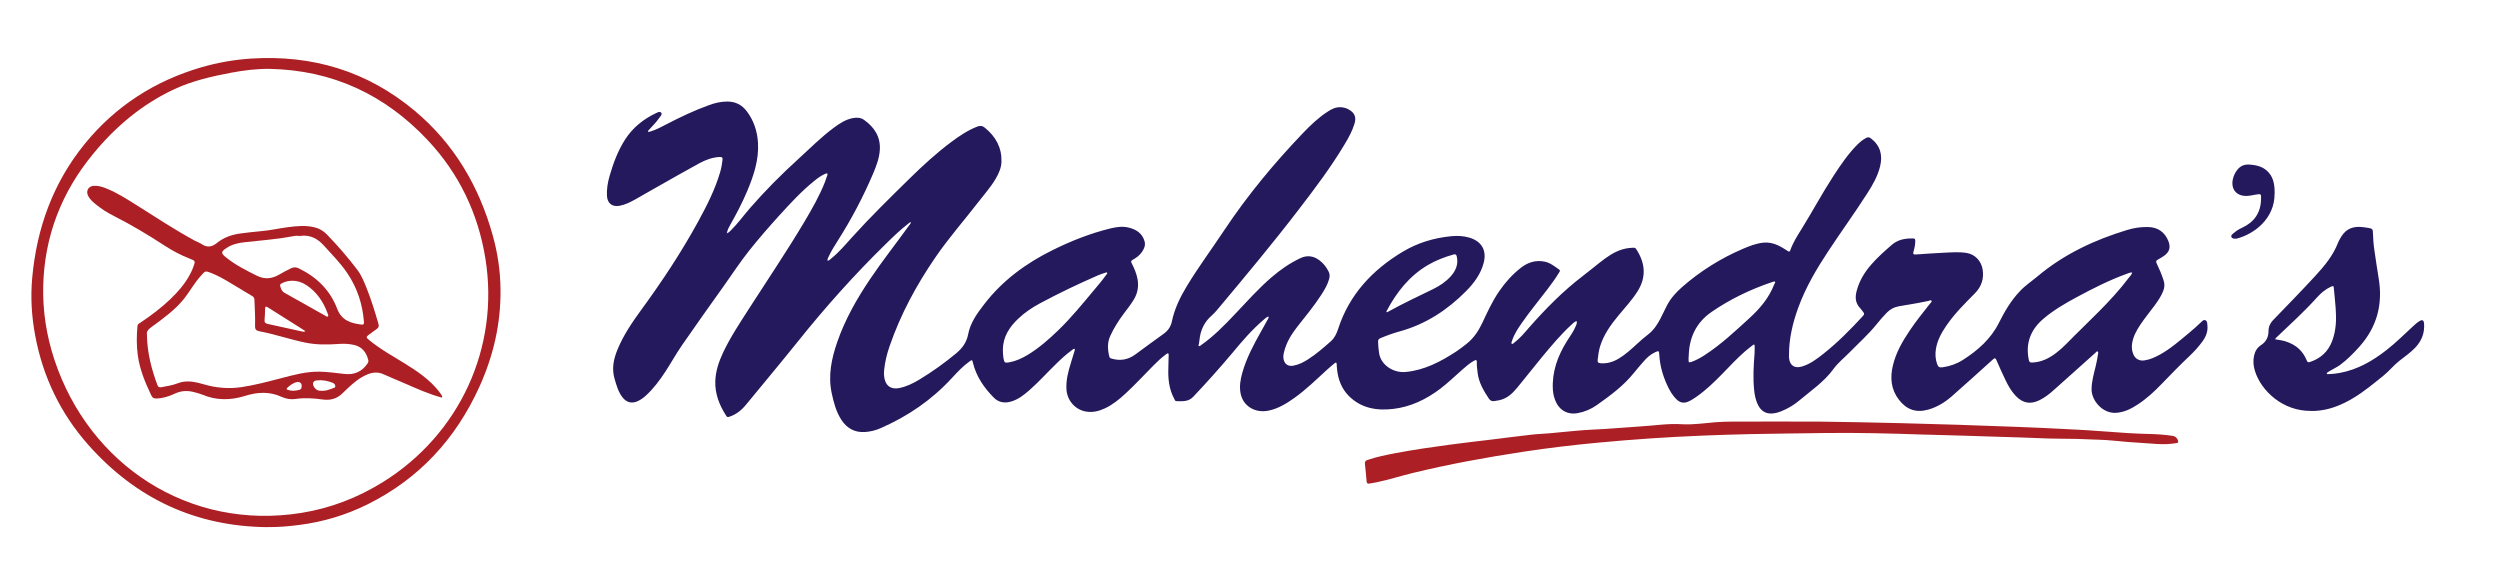 <svg width="94" height="22" viewBox="0 0 94 22" fill="none" xmlns="http://www.w3.org/2000/svg">
<path d="M10.063 19.821C7.365 19.797 5.115 18.753 3.314 16.72C2.274 15.544 1.612 14.168 1.323 12.613C1.187 11.893 1.146 11.171 1.211 10.448C1.381 8.571 1.999 6.87 3.188 5.407C4.347 3.986 5.818 3.046 7.558 2.534C8.173 2.355 8.802 2.244 9.444 2.202C11.734 2.057 13.8 2.669 15.581 4.156C17.066 5.394 18.011 6.994 18.53 8.861C18.714 9.522 18.813 10.196 18.819 10.88C18.836 12.163 18.551 13.383 18.024 14.545C17.131 16.512 15.748 18.003 13.828 18.96C13.012 19.365 12.152 19.624 11.248 19.738C10.854 19.79 10.457 19.825 10.056 19.818L10.063 19.821ZM10.148 2.59C9.662 2.583 9.182 2.642 8.707 2.731C7.976 2.87 7.249 3.032 6.569 3.347C5.353 3.91 4.347 4.754 3.498 5.791C2.318 7.222 1.673 8.872 1.625 10.745C1.601 11.693 1.748 12.619 2.043 13.518C3.351 17.48 7.11 19.963 11.333 19.285C12.428 19.109 13.44 18.718 14.385 18.134C17.28 16.34 18.789 13.069 18.252 9.726C17.977 8.018 17.256 6.521 16.081 5.269C14.466 3.551 12.492 2.638 10.144 2.59H10.148Z" fill="#AC1F24"/>
<path d="M16.617 14.95C16.131 14.822 15.686 14.618 15.238 14.424C14.966 14.307 14.691 14.193 14.419 14.072C14.215 13.978 14.018 13.995 13.814 14.078C13.525 14.196 13.29 14.396 13.066 14.607C13.008 14.663 12.947 14.718 12.893 14.773C12.675 14.995 12.424 15.064 12.118 15.019C11.785 14.974 11.449 14.95 11.112 15.002C10.929 15.029 10.749 14.995 10.579 14.918C10.13 14.715 9.682 14.739 9.22 14.884C8.683 15.053 8.139 15.064 7.609 14.839C7.521 14.801 7.422 14.78 7.33 14.753C7.065 14.673 6.807 14.687 6.556 14.808C6.341 14.908 6.117 14.977 5.879 14.984C5.788 14.984 5.737 14.963 5.692 14.874C5.458 14.386 5.254 13.892 5.179 13.349C5.132 12.986 5.135 12.623 5.169 12.256C5.176 12.184 5.23 12.163 5.278 12.132C5.675 11.869 6.056 11.582 6.403 11.25C6.691 10.974 6.953 10.676 7.143 10.317C7.191 10.23 7.232 10.14 7.266 10.047C7.354 9.809 7.354 9.809 7.12 9.719C6.79 9.591 6.481 9.425 6.189 9.235C5.574 8.834 4.945 8.457 4.289 8.125C4.048 8.004 3.817 7.859 3.606 7.686C3.494 7.596 3.385 7.503 3.317 7.371C3.219 7.181 3.317 7.001 3.528 6.987C3.698 6.977 3.851 7.025 4.004 7.088C4.408 7.25 4.775 7.489 5.145 7.72C5.869 8.177 6.583 8.647 7.334 9.055C7.419 9.1 7.514 9.131 7.595 9.186C7.796 9.321 7.979 9.28 8.153 9.138C8.421 8.92 8.734 8.816 9.07 8.775C9.308 8.744 9.546 8.716 9.784 8.695C10.134 8.668 10.473 8.588 10.82 8.543C11.16 8.498 11.496 8.464 11.836 8.55C12.009 8.595 12.155 8.678 12.281 8.806C12.692 9.228 13.08 9.677 13.437 10.147C13.6 10.365 13.698 10.618 13.797 10.867C13.967 11.292 14.099 11.731 14.228 12.17C14.255 12.26 14.242 12.319 14.16 12.374C14.052 12.443 13.953 12.53 13.848 12.602C13.773 12.654 13.77 12.695 13.841 12.754C14.062 12.941 14.303 13.103 14.548 13.259C14.986 13.532 15.438 13.781 15.853 14.092C16.121 14.296 16.366 14.521 16.563 14.797C16.583 14.825 16.604 14.856 16.621 14.887C16.627 14.898 16.621 14.912 16.624 14.943L16.617 14.95ZM5.523 12.606C5.54 13.28 5.699 13.888 5.92 14.483C5.951 14.562 5.998 14.569 6.066 14.559C6.28 14.521 6.494 14.486 6.695 14.407C6.865 14.341 7.041 14.331 7.218 14.351C7.361 14.369 7.504 14.403 7.643 14.445C8.108 14.583 8.577 14.628 9.06 14.559C9.563 14.486 10.052 14.355 10.545 14.227C11.031 14.099 11.52 13.964 12.03 13.975C12.339 13.982 12.645 14.027 12.954 14.061C13.321 14.103 13.613 13.975 13.821 13.664C13.851 13.619 13.861 13.581 13.844 13.525C13.77 13.245 13.617 13.045 13.325 12.972C13.121 12.924 12.913 12.917 12.706 12.934C12.295 12.965 11.887 12.965 11.479 12.882C10.895 12.761 10.331 12.564 9.746 12.454C9.621 12.429 9.587 12.374 9.59 12.256C9.6 11.928 9.58 11.6 9.566 11.271C9.566 11.205 9.539 11.167 9.485 11.133C9.199 10.963 8.914 10.79 8.628 10.618C8.404 10.483 8.176 10.355 7.932 10.261C7.721 10.182 7.721 10.182 7.575 10.345C7.439 10.493 7.32 10.656 7.208 10.825C7.116 10.963 7.024 11.102 6.923 11.23C6.583 11.651 6.148 11.969 5.716 12.281C5.587 12.374 5.485 12.464 5.533 12.609L5.523 12.606ZM11.32 8.872C11.242 8.872 11.156 8.858 11.082 8.872C10.46 8.989 9.831 9.041 9.206 9.107C8.965 9.131 8.727 9.186 8.516 9.325C8.306 9.466 8.299 9.518 8.496 9.677C8.853 9.964 9.257 10.168 9.661 10.369C9.937 10.504 10.205 10.49 10.473 10.338C10.633 10.248 10.79 10.158 10.956 10.082C11.055 10.04 11.136 10.044 11.231 10.089C11.901 10.414 12.41 10.901 12.679 11.613C12.845 12.049 13.195 12.156 13.593 12.204C13.661 12.211 13.691 12.198 13.685 12.108C13.634 11.441 13.433 10.825 13.059 10.272C12.801 9.888 12.475 9.563 12.166 9.221C11.935 8.968 11.663 8.83 11.32 8.865V8.872ZM10.987 10.555C10.851 10.559 10.718 10.586 10.596 10.652C10.555 10.673 10.518 10.697 10.535 10.756C10.565 10.856 10.592 10.95 10.694 11.008C11.207 11.292 11.717 11.582 12.227 11.869C12.258 11.886 12.295 11.928 12.332 11.893C12.359 11.866 12.332 11.824 12.322 11.793C12.162 11.351 11.911 10.977 11.517 10.718C11.357 10.614 11.184 10.555 10.99 10.555H10.987ZM11.483 12.45C11.401 12.398 11.33 12.353 11.262 12.308C10.868 12.059 10.473 11.814 10.079 11.562C9.991 11.506 9.967 11.523 9.967 11.624C9.967 11.758 9.957 11.893 9.947 12.028C9.94 12.125 9.977 12.163 10.069 12.18C10.504 12.274 10.939 12.37 11.371 12.467C11.405 12.474 11.439 12.485 11.486 12.447L11.483 12.45ZM12.111 14.694C12.254 14.701 12.38 14.649 12.502 14.604C12.543 14.587 12.611 14.583 12.607 14.521C12.607 14.469 12.57 14.417 12.516 14.396C12.322 14.317 12.118 14.279 11.908 14.303C11.772 14.32 11.734 14.417 11.802 14.538C11.87 14.663 11.982 14.704 12.108 14.694H12.111ZM11.194 14.362C11.027 14.386 10.912 14.483 10.8 14.583C10.749 14.628 10.79 14.649 10.834 14.663C10.97 14.708 11.102 14.694 11.238 14.663C11.35 14.639 11.347 14.552 11.34 14.479C11.333 14.396 11.265 14.365 11.197 14.358L11.194 14.362Z" fill="#AC1F24"/>
<path d="M59.28 12.071C59.203 12.095 59.152 12.148 59.1 12.197C58.687 12.572 58.332 13.002 57.977 13.428C57.664 13.808 57.361 14.196 57.047 14.577C56.867 14.797 56.662 14.988 56.369 15.049C56.31 15.062 56.251 15.072 56.192 15.08C56.096 15.096 56.032 15.067 55.976 14.98C55.781 14.684 55.603 14.384 55.559 14.024C55.544 13.888 55.523 13.752 55.529 13.616C55.531 13.531 55.495 13.523 55.431 13.559C55.267 13.649 55.13 13.77 54.992 13.89C54.714 14.132 54.45 14.392 54.157 14.615C53.627 15.016 53.044 15.299 52.379 15.376C51.757 15.448 51.173 15.35 50.708 14.88C50.449 14.615 50.32 14.284 50.277 13.919C50.269 13.842 50.261 13.765 50.259 13.69C50.259 13.628 50.23 13.618 50.187 13.654C50.087 13.736 49.984 13.821 49.889 13.909C49.493 14.271 49.11 14.646 48.673 14.959C48.378 15.17 48.07 15.36 47.71 15.437C47.199 15.548 46.739 15.273 46.646 14.792C46.595 14.53 46.639 14.273 46.71 14.019C46.865 13.467 47.134 12.966 47.412 12.47C47.494 12.321 47.579 12.172 47.661 12.023C47.682 11.987 47.712 11.951 47.694 11.899C47.62 11.922 47.569 11.976 47.512 12.023C47.078 12.393 46.705 12.827 46.343 13.264C45.87 13.829 45.377 14.376 44.871 14.913C44.681 15.116 44.46 15.085 44.231 15.083C44.179 15.083 44.169 15.026 44.149 14.99C43.953 14.628 43.915 14.235 43.93 13.831C43.935 13.677 43.938 13.523 43.941 13.369C43.941 13.341 43.953 13.302 43.917 13.289C43.892 13.279 43.869 13.305 43.846 13.32C43.673 13.446 43.519 13.59 43.373 13.739C43.021 14.094 42.684 14.461 42.317 14.8C42.085 15.013 41.841 15.214 41.554 15.35C41.32 15.46 41.076 15.522 40.814 15.471C40.415 15.394 40.127 15.052 40.099 14.646C40.076 14.294 40.166 13.965 40.269 13.634C40.31 13.5 40.354 13.366 40.392 13.23C40.403 13.194 40.423 13.156 40.408 13.115C40.364 13.109 40.338 13.14 40.31 13.161C40.092 13.318 39.894 13.5 39.704 13.688C39.367 14.014 39.053 14.366 38.702 14.674C38.501 14.849 38.293 15.013 38.033 15.093C37.787 15.17 37.55 15.137 37.37 14.954C36.998 14.579 36.705 14.153 36.579 13.628C36.553 13.526 36.551 13.523 36.458 13.587C36.207 13.765 36.001 13.988 35.793 14.212C35.035 15.037 34.133 15.653 33.11 16.1C32.923 16.183 32.722 16.231 32.519 16.244C32.132 16.267 31.841 16.103 31.633 15.782C31.438 15.478 31.348 15.137 31.273 14.787C31.129 14.119 31.266 13.479 31.484 12.85C31.777 12.007 32.216 11.236 32.712 10.499C33.175 9.81 33.691 9.158 34.177 8.484C34.205 8.446 34.241 8.41 34.254 8.359C34.205 8.353 34.182 8.387 34.154 8.407C33.853 8.639 33.581 8.903 33.311 9.168C32.119 10.332 31.011 11.575 29.971 12.876C29.338 13.664 28.688 14.44 28.046 15.222C27.877 15.427 27.676 15.589 27.417 15.671C27.368 15.687 27.337 15.687 27.309 15.638C27.049 15.239 26.88 14.81 26.895 14.33C26.908 13.955 27.026 13.603 27.185 13.264C27.46 12.68 27.817 12.146 28.164 11.604C28.861 10.519 29.583 9.451 30.243 8.343C30.531 7.857 30.813 7.367 31.021 6.837C31.052 6.758 31.078 6.673 31.106 6.591C31.114 6.568 31.124 6.542 31.104 6.527C31.083 6.511 31.057 6.524 31.037 6.532C30.878 6.598 30.741 6.701 30.608 6.809C30.132 7.195 29.719 7.642 29.308 8.094C28.912 8.531 28.524 8.975 28.157 9.438C27.828 9.851 27.54 10.296 27.232 10.728C26.705 11.47 26.173 12.21 25.657 12.96C25.433 13.282 25.243 13.626 25.03 13.955C24.814 14.286 24.58 14.605 24.284 14.875C24.192 14.959 24.092 15.031 23.979 15.083C23.758 15.183 23.565 15.137 23.413 14.949C23.249 14.744 23.182 14.494 23.108 14.245C22.995 13.86 23.072 13.497 23.218 13.143C23.439 12.606 23.763 12.128 24.102 11.663C24.886 10.591 25.618 9.489 26.255 8.323C26.579 7.729 26.885 7.128 27.077 6.475C27.121 6.324 27.149 6.169 27.167 6.013C27.178 5.933 27.152 5.897 27.064 5.902C26.787 5.915 26.538 6.008 26.294 6.139C25.744 6.437 25.202 6.753 24.657 7.058C24.398 7.205 24.14 7.354 23.881 7.5C23.696 7.603 23.509 7.698 23.298 7.737C23.02 7.788 22.84 7.649 22.822 7.369C22.807 7.11 22.851 6.858 22.923 6.609C23.059 6.131 23.236 5.666 23.503 5.247C23.783 4.81 24.177 4.489 24.644 4.265C24.711 4.235 24.809 4.168 24.863 4.242C24.909 4.304 24.824 4.381 24.783 4.44C24.678 4.592 24.547 4.723 24.423 4.859C24.4 4.885 24.367 4.905 24.359 4.951C24.4 4.967 24.436 4.949 24.472 4.939C24.675 4.877 24.86 4.777 25.047 4.679C25.567 4.409 26.096 4.155 26.648 3.957C26.872 3.872 27.103 3.818 27.35 3.818C27.655 3.818 27.897 3.944 28.077 4.181C28.344 4.533 28.475 4.936 28.501 5.373C28.537 6.018 28.336 6.611 28.09 7.195C27.91 7.621 27.697 8.03 27.468 8.433C27.411 8.536 27.35 8.639 27.329 8.775C27.404 8.744 27.445 8.698 27.486 8.657C27.745 8.4 27.959 8.102 28.198 7.827C28.768 7.171 29.38 6.557 30.022 5.974C30.459 5.578 30.872 5.157 31.348 4.805C31.566 4.643 31.792 4.494 32.067 4.44C32.219 4.412 32.368 4.42 32.491 4.51C32.874 4.782 33.11 5.142 33.082 5.627C33.064 5.936 32.956 6.228 32.836 6.511C32.463 7.39 32.018 8.235 31.507 9.039C31.379 9.24 31.253 9.44 31.152 9.659C31.132 9.702 31.106 9.746 31.114 9.803C31.173 9.8 31.206 9.759 31.245 9.728C31.543 9.492 31.785 9.199 32.039 8.919C32.73 8.153 33.47 7.431 34.205 6.709C34.698 6.226 35.207 5.758 35.76 5.345C36.065 5.116 36.381 4.903 36.741 4.761C36.854 4.718 36.939 4.725 37.034 4.805C37.437 5.134 37.666 5.542 37.656 6.072C37.651 6.308 37.556 6.519 37.437 6.722C37.258 7.03 37.019 7.295 36.803 7.575C36.263 8.274 35.677 8.939 35.176 9.669C34.462 10.71 33.863 11.814 33.45 13.012C33.347 13.31 33.272 13.613 33.242 13.927C33.231 14.042 33.239 14.155 33.265 14.266C33.329 14.53 33.527 14.646 33.807 14.592C34.082 14.538 34.326 14.417 34.562 14.276C35.053 13.98 35.518 13.646 35.96 13.279C36.183 13.091 36.345 12.87 36.402 12.572C36.484 12.136 36.741 11.784 37.006 11.439C37.694 10.545 38.581 9.895 39.583 9.402C40.279 9.057 41.001 8.772 41.759 8.587C41.98 8.533 42.209 8.502 42.435 8.556C42.718 8.626 42.949 8.767 43.036 9.073C43.077 9.222 43.021 9.35 42.941 9.469C42.851 9.602 42.725 9.695 42.584 9.772C42.527 9.803 42.52 9.833 42.548 9.892C42.646 10.08 42.728 10.273 42.769 10.481C42.823 10.756 42.779 11.013 42.638 11.252C42.522 11.45 42.378 11.627 42.242 11.809C42.052 12.066 41.882 12.333 41.749 12.624C41.628 12.881 41.646 13.143 41.71 13.408C41.721 13.451 41.746 13.469 41.79 13.482C42.119 13.58 42.417 13.528 42.692 13.325C43.046 13.066 43.398 12.804 43.756 12.549C43.915 12.434 44.02 12.285 44.061 12.095C44.159 11.617 44.367 11.185 44.619 10.769C45.058 10.041 45.567 9.358 46.037 8.649C46.908 7.341 47.908 6.136 48.995 5C49.282 4.7 49.583 4.414 49.935 4.188C50.079 4.096 50.23 4.021 50.413 4.032C50.518 4.037 50.618 4.062 50.708 4.114C50.937 4.242 51.004 4.402 50.929 4.651C50.845 4.928 50.706 5.18 50.557 5.427C50.048 6.28 49.452 7.071 48.848 7.857C47.854 9.155 46.806 10.409 45.755 11.663C45.696 11.732 45.634 11.799 45.567 11.858C45.279 12.105 45.133 12.421 45.099 12.793C45.094 12.84 45.084 12.886 45.079 12.932C45.079 12.96 45.043 12.994 45.079 13.012C45.107 13.027 45.133 12.994 45.158 12.978C45.629 12.649 46.027 12.243 46.417 11.83C46.875 11.349 47.314 10.851 47.818 10.419C48.144 10.139 48.496 9.895 48.887 9.71C49.144 9.587 49.38 9.618 49.604 9.782C49.76 9.898 49.876 10.047 49.961 10.221C50.007 10.316 49.999 10.417 49.968 10.514C49.909 10.72 49.799 10.9 49.686 11.077C49.411 11.506 49.082 11.897 48.769 12.297C48.553 12.575 48.373 12.87 48.285 13.215C48.262 13.307 48.242 13.405 48.262 13.502C48.301 13.695 48.434 13.785 48.63 13.749C48.833 13.713 49.01 13.623 49.18 13.513C49.49 13.315 49.771 13.071 50.045 12.827C50.184 12.703 50.259 12.536 50.315 12.364C50.734 11.077 51.595 10.157 52.733 9.471C53.301 9.129 53.923 8.942 54.581 8.88C54.801 8.86 55.023 8.87 55.238 8.932C55.709 9.068 55.909 9.412 55.786 9.885C55.675 10.306 55.423 10.645 55.125 10.946C54.424 11.655 53.612 12.187 52.641 12.457C52.389 12.526 52.142 12.614 51.903 12.716C51.836 12.745 51.813 12.78 51.816 12.852C51.818 12.989 51.834 13.125 51.852 13.261C51.906 13.708 52.376 14.032 52.856 13.986C53.563 13.919 54.164 13.598 54.745 13.223C54.884 13.133 55.01 13.03 55.141 12.93C55.408 12.719 55.59 12.447 55.734 12.143C55.924 11.735 56.112 11.324 56.371 10.948C56.6 10.614 56.867 10.316 57.188 10.067C57.451 9.862 57.749 9.769 58.083 9.839C58.291 9.882 58.455 10.016 58.625 10.137C58.681 10.175 58.64 10.214 58.62 10.25C58.489 10.468 58.337 10.674 58.183 10.877C57.864 11.298 57.525 11.704 57.222 12.141C57.075 12.351 56.932 12.567 56.852 12.816C56.842 12.852 56.806 12.899 56.847 12.927C56.878 12.947 56.911 12.904 56.939 12.881C57.158 12.716 57.327 12.506 57.507 12.3C58.126 11.599 58.782 10.933 59.529 10.365C59.804 10.157 60.066 9.931 60.344 9.725C60.614 9.528 60.901 9.368 61.243 9.327C61.3 9.32 61.356 9.32 61.413 9.314C61.467 9.309 61.5 9.33 61.528 9.376C61.857 9.887 61.911 10.406 61.58 10.941C61.374 11.272 61.107 11.557 60.86 11.855C60.567 12.21 60.297 12.58 60.161 13.03C60.11 13.197 60.092 13.369 60.071 13.541C60.064 13.616 60.092 13.649 60.169 13.657C60.418 13.68 60.644 13.613 60.858 13.487C61.117 13.333 61.333 13.13 61.554 12.93C61.685 12.809 61.816 12.691 61.96 12.583C62.168 12.426 62.309 12.215 62.428 11.987C62.512 11.82 62.595 11.65 62.679 11.483C62.818 11.216 63.016 10.997 63.242 10.797C63.928 10.196 64.691 9.718 65.529 9.358C65.776 9.253 66.022 9.155 66.295 9.124C66.492 9.104 66.672 9.142 66.85 9.224C66.981 9.284 67.101 9.363 67.222 9.44C67.263 9.466 67.291 9.474 67.312 9.417C67.415 9.124 67.579 8.865 67.744 8.603C68.155 7.94 68.522 7.251 68.949 6.598C69.219 6.187 69.493 5.779 69.846 5.429C69.941 5.334 70.046 5.252 70.164 5.188C70.231 5.152 70.282 5.154 70.347 5.203C70.699 5.473 70.794 5.83 70.693 6.249C70.603 6.622 70.416 6.95 70.21 7.269C69.738 8.007 69.221 8.718 68.738 9.451C68.301 10.114 67.898 10.797 67.623 11.545C67.407 12.13 67.263 12.734 67.266 13.364C67.266 13.389 67.266 13.418 67.266 13.443C67.291 13.739 67.471 13.867 67.757 13.78C68.057 13.69 68.306 13.502 68.548 13.312C69.095 12.881 69.581 12.387 70.051 11.876C70.095 11.827 70.105 11.789 70.061 11.737C70.02 11.688 69.987 11.635 69.943 11.588C69.771 11.409 69.745 11.2 69.804 10.964C69.902 10.573 70.1 10.242 70.362 9.944C70.598 9.674 70.866 9.435 71.138 9.201C71.369 9.003 71.647 8.96 71.937 8.965C72.001 8.965 72.014 9.003 72.014 9.057C72.014 9.196 71.986 9.33 71.947 9.461C71.922 9.543 71.942 9.574 72.027 9.569C72.384 9.546 72.741 9.517 73.098 9.502C73.384 9.489 73.669 9.466 73.951 9.512C74.265 9.564 74.499 9.818 74.548 10.137C74.602 10.486 74.499 10.784 74.252 11.033C73.869 11.419 73.484 11.802 73.178 12.251C72.996 12.518 72.841 12.801 72.79 13.125C72.759 13.318 72.772 13.51 72.839 13.698C72.875 13.803 72.936 13.824 73.037 13.811C73.314 13.772 73.571 13.682 73.805 13.533C74.368 13.174 74.859 12.742 75.164 12.13C75.377 11.704 75.619 11.293 75.951 10.946C76.148 10.735 76.39 10.576 76.611 10.391C77.605 9.556 78.754 9.019 79.984 8.646C80.234 8.569 80.493 8.531 80.755 8.536C81.133 8.541 81.392 8.721 81.531 9.065C81.624 9.296 81.572 9.476 81.369 9.618C81.292 9.672 81.213 9.72 81.13 9.764C81.066 9.797 81.058 9.836 81.089 9.9C81.189 10.108 81.279 10.322 81.351 10.54C81.398 10.681 81.39 10.815 81.333 10.951C81.259 11.136 81.148 11.298 81.033 11.46C80.845 11.717 80.64 11.961 80.465 12.226C80.329 12.434 80.211 12.649 80.169 12.901C80.146 13.043 80.157 13.181 80.211 13.315C80.28 13.492 80.442 13.58 80.629 13.551C80.843 13.521 81.033 13.433 81.218 13.33C81.621 13.107 81.966 12.801 82.32 12.508C82.469 12.385 82.613 12.254 82.754 12.12C82.801 12.076 82.855 12.01 82.927 12.043C82.998 12.076 82.991 12.159 82.998 12.228C83.024 12.459 82.945 12.655 82.813 12.837C82.675 13.027 82.52 13.202 82.348 13.364C81.978 13.713 81.624 14.078 81.269 14.445C80.997 14.728 80.709 14.993 80.378 15.209C80.133 15.37 79.877 15.499 79.573 15.522C79.065 15.561 78.646 15.067 78.643 14.649C78.643 14.348 78.725 14.068 78.795 13.783C78.831 13.631 78.862 13.477 78.885 13.32C78.89 13.284 78.905 13.235 78.874 13.217C78.836 13.194 78.813 13.243 78.787 13.266C78.266 13.734 77.746 14.201 77.222 14.666C77.061 14.81 76.888 14.947 76.691 15.044C76.349 15.214 76.061 15.165 75.796 14.89C75.629 14.715 75.511 14.51 75.408 14.294C75.288 14.045 75.174 13.79 75.064 13.536C75.031 13.459 75 13.454 74.936 13.513C74.419 13.98 73.903 14.448 73.379 14.908C73.124 15.129 72.839 15.304 72.51 15.399C72.053 15.53 71.69 15.409 71.4 15.031C71.097 14.638 71.063 14.199 71.174 13.736C71.29 13.253 71.534 12.832 71.809 12.423C72.042 12.074 72.307 11.753 72.564 11.421C72.59 11.388 72.651 11.349 72.623 11.306C72.6 11.272 72.543 11.306 72.502 11.316C72.138 11.396 71.767 11.452 71.397 11.516C71.223 11.547 71.076 11.624 70.95 11.75C70.804 11.897 70.67 12.056 70.539 12.218C70.236 12.59 69.876 12.909 69.542 13.251C69.342 13.456 69.108 13.639 68.941 13.87C68.587 14.361 68.088 14.69 67.638 15.07C67.443 15.234 67.222 15.363 66.983 15.46C66.868 15.507 66.749 15.54 66.624 15.548C66.397 15.558 66.23 15.458 66.122 15.263C66.017 15.075 65.976 14.87 65.955 14.659C65.909 14.204 65.935 13.749 65.971 13.297C65.978 13.204 65.973 13.109 65.976 13.017C65.976 12.953 65.958 12.935 65.904 12.978C65.806 13.056 65.706 13.13 65.614 13.21C65.311 13.474 65.038 13.77 64.758 14.057C64.447 14.374 64.131 14.682 63.764 14.934C63.666 15.001 63.568 15.065 63.458 15.108C63.304 15.17 63.17 15.139 63.052 15.029C62.882 14.87 62.772 14.672 62.677 14.463C62.515 14.104 62.41 13.731 62.389 13.333C62.381 13.189 62.368 13.181 62.235 13.243C62.06 13.323 61.921 13.449 61.798 13.592C61.672 13.736 61.549 13.88 61.428 14.029C61.038 14.512 60.544 14.875 60.043 15.229C59.827 15.383 59.583 15.486 59.316 15.535C58.977 15.597 58.676 15.455 58.52 15.149C58.44 14.993 58.399 14.823 58.388 14.649C58.35 13.98 58.568 13.387 58.915 12.829C59.028 12.647 59.159 12.477 59.242 12.277C59.265 12.22 59.301 12.164 59.285 12.092L59.28 12.071ZM37.707 13.143C37.712 13.274 37.712 13.369 37.73 13.467C37.764 13.641 37.779 13.654 37.951 13.623C38.2 13.577 38.429 13.472 38.645 13.341C39.074 13.081 39.447 12.75 39.806 12.403C40.287 11.935 40.711 11.416 41.14 10.902C41.297 10.715 41.456 10.53 41.597 10.329C41.613 10.306 41.649 10.283 41.626 10.252C41.608 10.229 41.577 10.25 41.551 10.257C41.459 10.288 41.366 10.316 41.279 10.355C40.531 10.681 39.794 11.033 39.074 11.421C38.794 11.573 38.529 11.753 38.298 11.971C37.949 12.297 37.707 12.678 37.71 13.145L37.707 13.143ZM80.175 10.247C80.1 10.237 80.038 10.27 79.977 10.291C79.316 10.53 78.692 10.846 78.078 11.177C77.646 11.411 77.217 11.658 76.84 11.979C76.354 12.39 76.151 12.901 76.284 13.536C76.3 13.613 76.333 13.634 76.405 13.631C76.752 13.621 77.045 13.474 77.312 13.269C77.443 13.168 77.567 13.061 77.682 12.942C78.484 12.12 79.352 11.362 80.046 10.44C80.092 10.381 80.151 10.329 80.172 10.247H80.175ZM63.491 13.408C63.491 13.451 63.494 13.495 63.491 13.539C63.484 13.618 63.509 13.639 63.589 13.611C63.766 13.549 63.931 13.459 64.09 13.356C64.712 12.953 65.246 12.449 65.791 11.951C66.181 11.594 66.513 11.198 66.708 10.699C66.708 10.694 66.713 10.686 66.716 10.681C66.726 10.65 66.765 10.622 66.739 10.591C66.716 10.566 66.683 10.599 66.654 10.599C66.644 10.599 66.634 10.604 66.626 10.607C65.817 10.882 65.053 11.247 64.35 11.732C63.766 12.138 63.507 12.706 63.496 13.405L63.491 13.408ZM52.142 11.742C52.158 11.737 52.17 11.732 52.181 11.727C52.741 11.416 53.319 11.146 53.892 10.866C54.133 10.748 54.357 10.599 54.539 10.399C54.735 10.185 54.84 9.944 54.776 9.648C54.76 9.576 54.732 9.546 54.653 9.569C54.313 9.664 53.987 9.79 53.681 9.97C52.987 10.381 52.512 10.987 52.14 11.688C52.132 11.704 52.124 11.717 52.14 11.745L52.142 11.742Z" fill="#24195D"/>
<path d="M86.906 15.45C85.838 15.468 85.018 14.7 84.784 13.944C84.728 13.759 84.71 13.572 84.751 13.382C84.787 13.207 84.871 13.066 85.026 12.968C85.211 12.847 85.296 12.665 85.296 12.447C85.296 12.285 85.357 12.154 85.465 12.04C85.997 11.488 86.534 10.941 87.053 10.376C87.4 10 87.724 9.61 87.911 9.124C87.945 9.037 87.996 8.957 88.045 8.878C88.222 8.598 88.487 8.505 88.805 8.536C88.908 8.546 89.011 8.562 89.114 8.582C89.188 8.595 89.216 8.631 89.219 8.703C89.227 8.96 89.245 9.217 89.286 9.471C89.337 9.8 89.381 10.131 89.437 10.46C89.604 11.439 89.373 12.303 88.705 13.045C88.487 13.287 88.261 13.518 87.999 13.713C87.873 13.808 87.726 13.87 87.593 13.952C87.567 13.968 87.541 13.983 87.516 14.001C87.5 14.011 87.48 14.027 87.49 14.05C87.498 14.073 87.523 14.068 87.541 14.068C87.693 14.065 87.842 14.047 87.991 14.019C88.654 13.893 89.216 13.567 89.738 13.158C90.093 12.881 90.409 12.562 90.74 12.259C90.815 12.19 90.889 12.123 90.977 12.071C91.079 12.01 91.133 12.038 91.144 12.159C91.174 12.513 91.056 12.816 90.812 13.073C90.632 13.261 90.419 13.408 90.216 13.567C90 13.736 89.828 13.957 89.612 14.13C89.08 14.556 88.556 15.001 87.909 15.255C87.572 15.389 87.251 15.453 86.912 15.453L86.906 15.45ZM85.545 12.757C85.596 12.765 85.637 12.773 85.681 12.78C85.691 12.78 85.701 12.78 85.712 12.783C86.187 12.865 86.547 13.097 86.734 13.554C86.76 13.616 86.786 13.634 86.853 13.611C87.258 13.479 87.541 13.217 87.69 12.819C87.842 12.418 87.852 12.002 87.821 11.583C87.803 11.339 87.775 11.098 87.754 10.856C87.747 10.748 87.737 10.738 87.636 10.784C87.433 10.877 87.269 11.018 87.122 11.18C86.655 11.701 86.136 12.172 85.629 12.655C85.601 12.683 85.565 12.703 85.547 12.755L85.545 12.757Z" fill="#24195D"/>
<path d="M85.524 7.274C85.534 8.225 84.756 8.795 84.119 8.967C84.108 8.97 84.098 8.973 84.09 8.973C84.021 8.975 83.936 8.985 83.903 8.914C83.872 8.844 83.947 8.8 83.99 8.762C84.083 8.68 84.188 8.615 84.301 8.564C84.753 8.356 85 8.009 85.015 7.505C85.023 7.279 85.023 7.282 84.8 7.32C84.692 7.341 84.581 7.364 84.473 7.367C84.088 7.377 83.87 7.107 83.957 6.73C83.988 6.601 84.042 6.483 84.126 6.38C84.237 6.244 84.376 6.18 84.555 6.187C84.843 6.203 85.108 6.262 85.306 6.491C85.488 6.701 85.529 6.956 85.527 7.277L85.524 7.274Z" fill="#24195D"/>
<path d="M63.241 15.951C63.665 15.976 64.084 15.91 64.502 15.876C64.703 15.861 64.903 15.853 65.104 15.853C66.216 15.853 67.329 15.845 68.441 15.853C69.466 15.863 70.492 15.889 71.517 15.912C72.213 15.928 72.909 15.948 73.606 15.971C74.356 15.994 75.106 16.023 75.857 16.051C76.45 16.074 77.041 16.1 77.632 16.131C78.184 16.159 78.734 16.187 79.287 16.233C79.778 16.274 80.268 16.303 80.759 16.316C81.073 16.323 81.389 16.341 81.7 16.39C81.802 16.405 81.887 16.498 81.9 16.598C81.908 16.655 81.864 16.655 81.831 16.66C81.586 16.703 81.337 16.709 81.091 16.693C80.733 16.67 80.376 16.647 80.019 16.619C79.657 16.59 79.294 16.544 78.93 16.534C78.652 16.526 78.375 16.511 78.097 16.503C77.622 16.493 77.144 16.498 76.671 16.475C75.762 16.434 74.849 16.421 73.94 16.385C73.39 16.364 72.84 16.357 72.293 16.339C71.054 16.297 69.813 16.264 68.575 16.282C67.647 16.295 66.717 16.305 65.79 16.323C65.173 16.336 64.556 16.357 63.942 16.382C63.32 16.408 62.699 16.441 62.077 16.483C61.414 16.529 60.748 16.58 60.086 16.644C59.15 16.732 58.218 16.842 57.287 16.984C55.882 17.197 54.487 17.451 53.104 17.788C52.652 17.898 52.21 18.042 51.755 18.135C51.668 18.153 51.578 18.166 51.488 18.183C51.424 18.196 51.393 18.171 51.385 18.109C51.365 17.886 51.347 17.662 51.321 17.441C51.311 17.359 51.344 17.32 51.419 17.294C51.768 17.176 52.128 17.104 52.49 17.035C53.163 16.907 53.842 16.811 54.52 16.719C55.029 16.65 55.543 16.593 56.054 16.531C56.571 16.467 57.09 16.4 57.606 16.341C57.822 16.316 58.04 16.313 58.256 16.292C58.562 16.264 58.868 16.231 59.176 16.205C59.41 16.184 59.644 16.164 59.877 16.154C60.474 16.131 61.067 16.071 61.66 16.035C62.187 16.005 62.714 15.917 63.243 15.951H63.241Z" fill="#AC1F24"/>
</svg>
